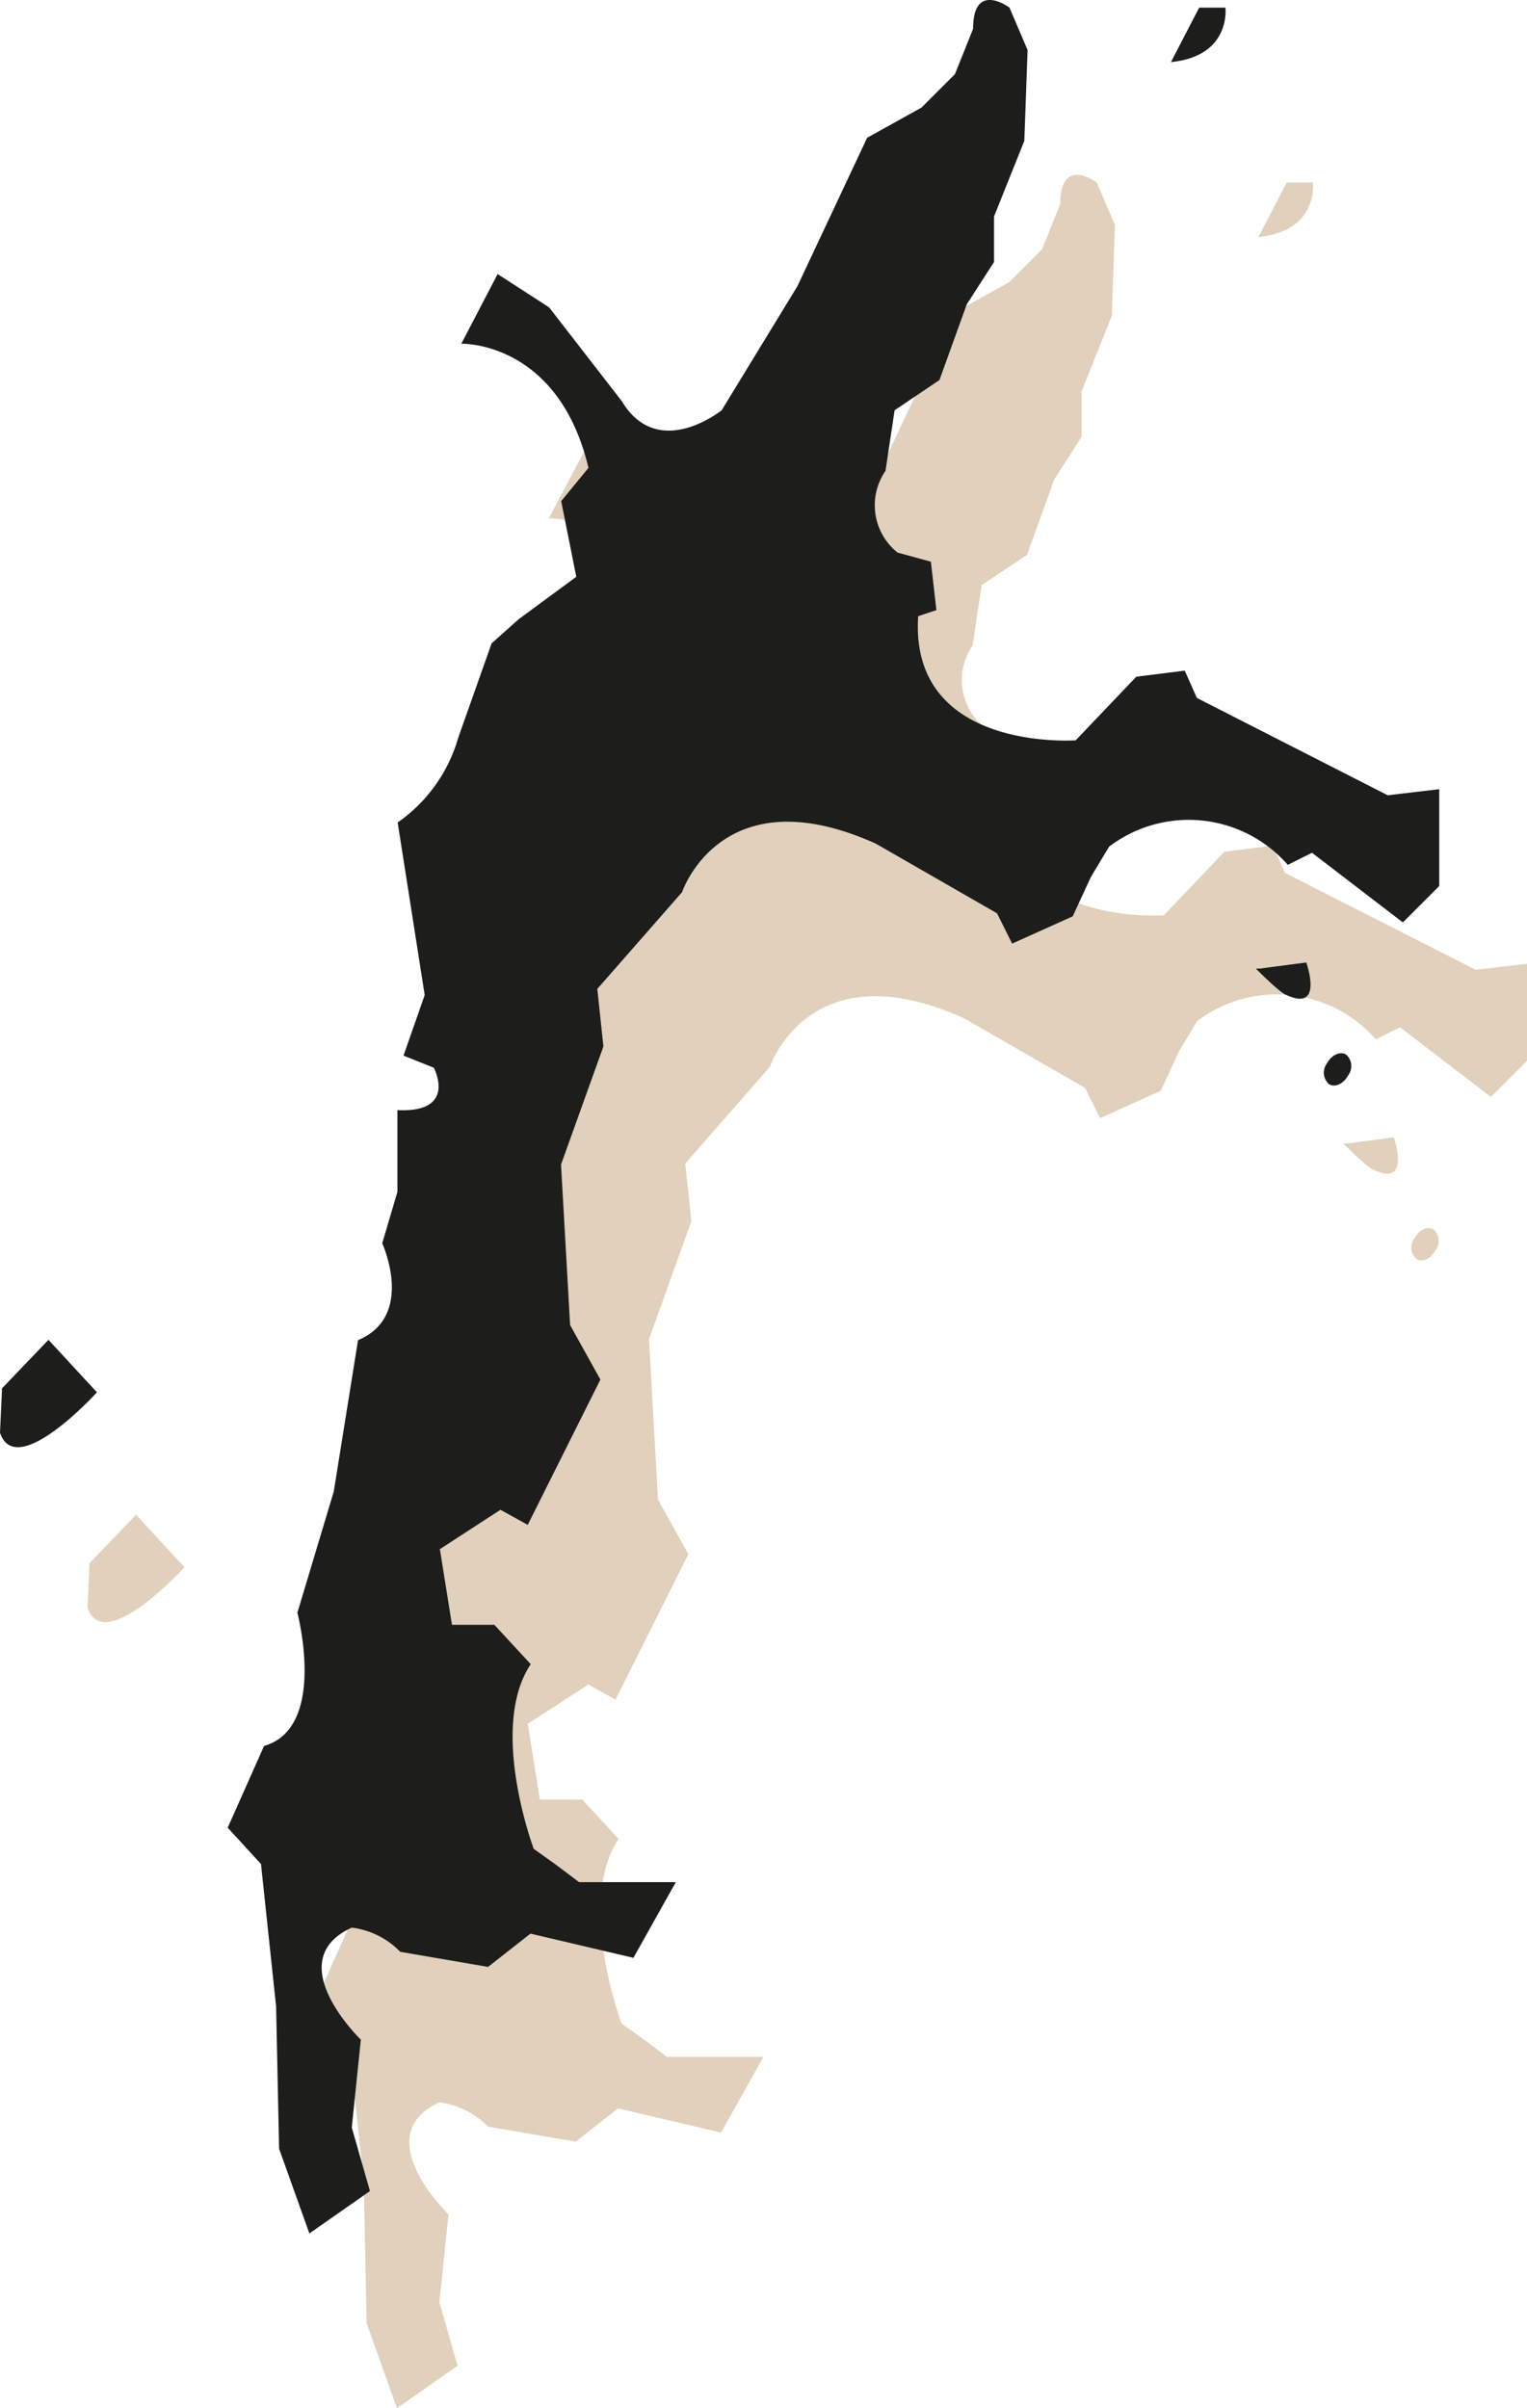 <svg id="Groupe_89" data-name="Groupe 89" xmlns="http://www.w3.org/2000/svg" xmlns:xlink="http://www.w3.org/1999/xlink" width="17.798" height="28.072" viewBox="0 0 17.798 28.072">
  <defs>
    <clipPath id="clip-path">
      <rect id="Rectangle_58" data-name="Rectangle 58" width="17.798" height="28.072" fill="none"/>
    </clipPath>
  </defs>
  <g id="Groupe_88" data-name="Groupe 88" clip-path="url(#clip-path)">
    <path id="Tracé_204" data-name="Tracé 204" d="M22.374,14.9s1.129-.035,1.482,1.447l-.318.388.177.882-.671.494-.318.282-.388,1.094a1.811,1.811,0,0,1-.706.988l.318,2.012L21.7,23.2l.353.141s.282.529-.424.494v.953l-.177.6s.389.847-.282,1.129l-.283,1.765-.318,1.059-.106.353s.353,1.341-.388,1.553l-.424.953.389.424.176,1.659.035,1.659.353.988.706-.494-.212-.741.106-1.024s-.953-.918-.106-1.306a.949.949,0,0,1,.565.282l1.024.176.494-.388,1.2.282.494-.882H23.751l-.282-.212-.247-.176s-.53-1.412-.035-2.153l-.424-.459h-.494l-.141-.882.706-.459.317.176L24,26.975l-.353-.635-.106-1.871.494-1.377-.071-.671.988-1.13s.459-1.376,2.259-.565l1.412.812.177.353.706-.318.212-.459.212-.353a1.534,1.534,0,0,1,2.083.212l.282-.141,1.059.812.424-.424V20.092l-.6.071-2.224-1.13-.141-.318-.565.071-.706.741S27.6,19.669,27.7,18.08l.212-.071-.071-.565-.388-.106a.706.706,0,0,1-.141-.953l.106-.706.529-.353.318-.882.318-.494v-.53l.353-.882.036-1.059-.212-.494s-.424-.318-.424.247l-.212.529-.388.388L27.1,12.5l-.812,1.729-.883,1.447s-.741.6-1.165-.106L23.4,14.48l-.6-.388Z" transform="translate(-15.977 -8.857)" fill="#e1d0bb"/>
    <path id="Tracé_205" data-name="Tracé 205" d="M5.448,95.442l.024-.518.541-.565.565.612s-.941,1.035-1.13.471" transform="translate(-4.428 -76.701)" fill="#e1d0bb"/>
    <path id="Tracé_206" data-name="Tracé 206" d="M78.377,12.007l.329-.635h.306s.071.565-.635.635" transform="translate(-63.709 -9.244)" fill="#e1d0bb"/>
    <path id="Tracé_207" data-name="Tracé 207" d="M83.705,70.918l.541-.071s.212.588-.235.377c0,0-.047,0-.353-.306" transform="translate(-68.002 -57.588)" fill="#e1d0bb"/>
    <path id="Tracé_208" data-name="Tracé 208" d="M88.164,76.526a.179.179,0,0,1,.022.244c-.055.1-.155.142-.222.1a.179.179,0,0,1-.022-.244c.055-.1.155-.141.222-.1" transform="translate(-71.455 -62.193)" fill="#e1d0bb"/>
    <path id="Tracé_209" data-name="Tracé 209" d="M16.927,4.007s1.129-.035,1.482,1.447l-.318.388.176.882-.671.494L17.28,7.5,16.891,8.6a1.811,1.811,0,0,1-.706.988L16.5,11.6l-.247.706.353.141s.282.529-.424.494v.953l-.177.6s.389.847-.282,1.129l-.283,1.765-.318,1.059-.106.353s.353,1.341-.388,1.553l-.424.953.388.424.176,1.659.035,1.659.353.988.706-.494-.212-.741.106-1.024s-.953-.918-.106-1.306a.949.949,0,0,1,.565.282l1.024.176.494-.388,1.2.282.494-.882H18.3l-.282-.212-.247-.176s-.53-1.412-.035-2.153l-.424-.459h-.494l-.141-.882.706-.459.318.176.847-1.694-.353-.635-.106-1.871.494-1.377-.071-.671L19.5,10.4s.459-1.376,2.259-.565l1.412.812.176.353.706-.318.212-.459.212-.353a1.534,1.534,0,0,1,2.083.212l.282-.141,1.059.812.424-.424V9.2l-.6.071L25.5,8.136l-.141-.318-.565.071-.706.741s-1.941.141-1.836-1.447l.212-.071L22.4,6.548l-.388-.106a.706.706,0,0,1-.141-.953l.106-.706L22.5,4.43l.318-.882.318-.494v-.53l.353-.882L23.527.583,23.316.089s-.424-.318-.424.247L22.68.865l-.388.388-.635.353-.812,1.729-.883,1.447s-.741.6-1.165-.106L17.95,3.583l-.6-.388Z" transform="translate(-11.55 0)" fill="#1d1d1b"/>
    <path id="Tracé_210" data-name="Tracé 210" d="M0,84.546l.024-.518.541-.565.565.612S.188,85.111,0,84.546" transform="translate(0 -67.844)" fill="#1d1d1b"/>
    <path id="Tracé_211" data-name="Tracé 211" d="M72.929,1.111l.329-.635h.306s.071.565-.635.635" transform="translate(-59.281 -0.387)" fill="#1d1d1b"/>
    <path id="Tracé_212" data-name="Tracé 212" d="M78.257,60.022l.541-.071s.212.588-.235.377c0,0-.047,0-.353-.306" transform="translate(-63.573 -48.731)" fill="#1d1d1b"/>
    <path id="Tracé_213" data-name="Tracé 213" d="M82.716,65.629a.179.179,0,0,1,.022.244c-.055.1-.155.142-.222.1a.179.179,0,0,1-.022-.244c.055-.1.155-.141.222-.1" transform="translate(-67.026 -53.335)" fill="#1d1d1b"/>
  </g>
</svg>
